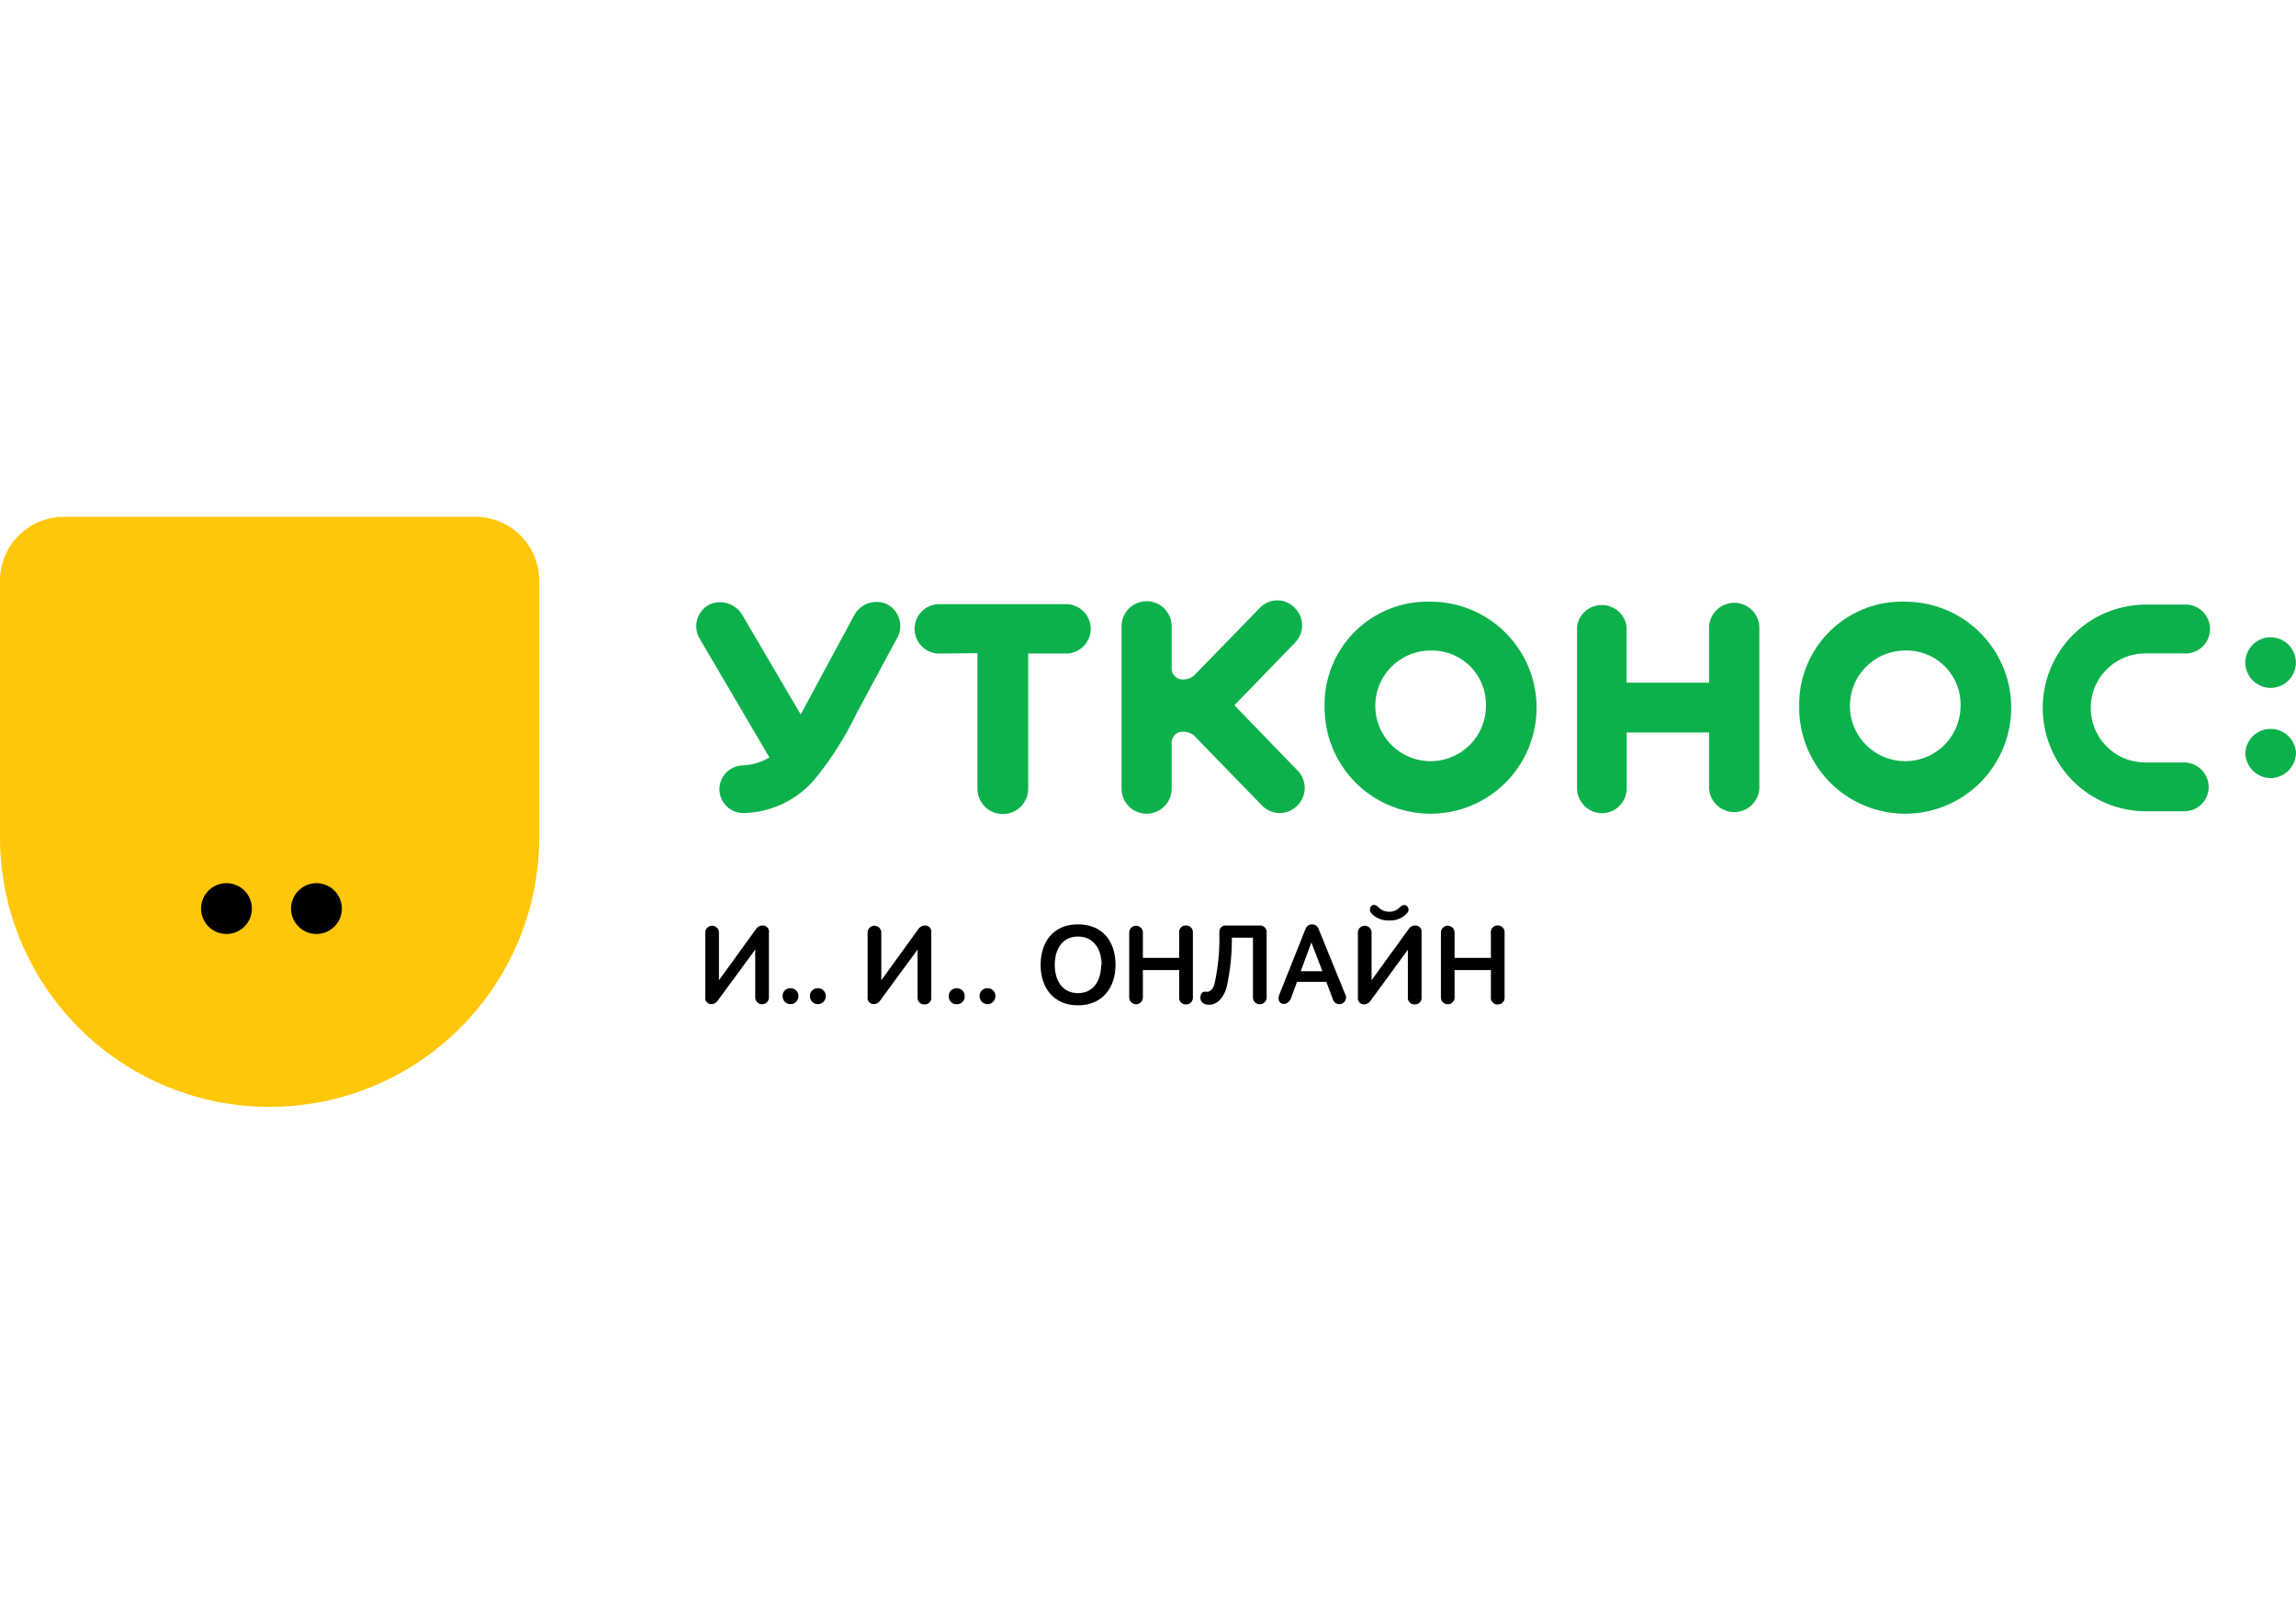 <svg id="Слой_1" data-name="Слой 1" xmlns="http://www.w3.org/2000/svg" viewBox="0 0 198 140"><defs><style>.cls-1{fill:#0db14b;}.cls-1,.cls-2,.cls-3{fill-rule:evenodd;}.cls-3{fill:#ffc709;}</style></defs><path class="cls-1" d="M195.82,67.09a2.22,2.22,0,0,0,2.18-2.2,2.19,2.19,0,0,0-4.37,0A2.21,2.21,0,0,0,195.82,67.09Zm0-7.78a2.18,2.18,0,1,0-2.19-2.19A2.19,2.19,0,0,0,195.82,59.31ZM128.14,61a4.77,4.77,0,1,1-4.77-4.91A4.66,4.66,0,0,1,128.14,61Zm-13.91,0a9.14,9.14,0,1,0,9.14-9.12A8.87,8.87,0,0,0,114.23,61Zm-5.37,8.48a2.12,2.12,0,0,0,3,0,2.14,2.14,0,0,0,.08-3l-5.49-5.67,5.28-5.45a2.12,2.12,0,0,0-.08-2.95,2.07,2.07,0,0,0-3,0l-5.46,5.61a1.43,1.43,0,0,1-1.15.56.94.94,0,0,1-1-.93V54a2.16,2.16,0,0,0-4.32,0V68a2.16,2.16,0,0,0,4.32,0V64a.94.94,0,0,1,1-.91,1.43,1.43,0,0,1,1.15.56Zm79.47-13.14a2.11,2.11,0,1,0,0-4.21h-3.26a8.91,8.91,0,1,0,0,17.82h3.26a2.1,2.1,0,0,0,2.14-2.1,2.13,2.13,0,0,0-2.14-2.11H185a4.7,4.7,0,1,1,0-9.4ZM169.07,61a4.77,4.77,0,1,1-4.77-4.91A4.66,4.66,0,0,1,169.07,61Zm-13.91,0a9.14,9.14,0,1,0,9.14-9.12A8.87,8.87,0,0,0,155.16,61Zm-86.11.6L64,53a2.24,2.24,0,0,0-2.86-.86,2.12,2.12,0,0,0-.79,2.95l6,10.22A5,5,0,0,1,64,66a2.05,2.05,0,1,0,.19,4.1,8.26,8.26,0,0,0,6.14-3,28.08,28.08,0,0,0,3.47-5.46L77.37,55a2.11,2.11,0,0,0-.89-2.91,2.19,2.19,0,0,0-2.84,1Zm15.24-5.28V68a2.19,2.19,0,0,0,4.38,0V56.35h3.26a2.13,2.13,0,1,0,0-4.26H81a2.13,2.13,0,1,0,0,4.26ZM136,68a2.18,2.18,0,0,0,2.18,2.12A2.15,2.15,0,0,0,140.28,68V63.16h7.11V68a2.17,2.17,0,0,0,4.33,0V54a2.17,2.17,0,0,0-4.33,0v4.86h-7.12V54A2.16,2.16,0,0,0,136,54Z"/><path d="M62,84.52l3.18-4.39a.67.67,0,0,1,.57-.33.53.53,0,0,1,.56.61V86a.59.59,0,1,1-1.18,0V81.87l-3.2,4.36a.72.72,0,0,1-.55.35.53.53,0,0,1-.56-.6V80.41a.59.59,0,1,1,1.18,0Z"/><path d="M68.17,85.21a.66.66,0,0,1,.68.69.68.68,0,0,1-1.36,0A.65.65,0,0,1,68.17,85.21Z"/><path d="M70.53,85.21a.66.66,0,0,1,.68.69.68.68,0,0,1-1.36,0A.65.65,0,0,1,70.53,85.21Z"/><path d="M76,84.52l3.18-4.39a.69.69,0,0,1,.57-.33.53.53,0,0,1,.56.61V86a.55.55,0,0,1-.58.6.56.56,0,0,1-.6-.6V81.87l-3.2,4.36a.7.7,0,0,1-.55.35.53.53,0,0,1-.56-.6V80.41a.59.59,0,1,1,1.18,0Z"/><path d="M82.5,85.21a.67.67,0,0,1,.69.69.65.65,0,0,1-.69.68.65.65,0,0,1-.68-.68A.66.66,0,0,1,82.5,85.21Z"/><path d="M85.16,85.21a.66.66,0,0,1,.68.69.68.68,0,0,1-1.36,0A.65.65,0,0,1,85.16,85.21Z"/><path class="cls-2" d="M96.2,83.19c0-2-1.1-3.49-3.24-3.49s-3.22,1.54-3.22,3.49,1.09,3.49,3.22,3.49S96.2,85.14,96.2,83.19Zm-1.24,0c0,1.36-.66,2.44-2,2.44s-2-1.08-2-2.44.66-2.44,2-2.44S95,81.83,95,83.19Z"/><path d="M101.69,83.64H98.56V86a.59.59,0,1,1-1.18,0V80.41a.59.59,0,1,1,1.18,0v2.18h3.13V80.41a.55.55,0,0,1,.58-.61.57.57,0,0,1,.6.61V86a.57.57,0,0,1-.6.6.55.55,0,0,1-.58-.6Z"/><path d="M108.64,79.8a.56.56,0,0,1,.59.61V86a.59.59,0,1,1-1.18,0V80.85h-1.82a19.15,19.15,0,0,1-.45,4.27c-.23.81-.73,1.51-1.51,1.51-.57,0-.83-.35-.73-.77s.34-.35.57-.35.49-.2.62-.66a18,18,0,0,0,.42-4.44c0-.38.21-.61.56-.61Z"/><path class="cls-2" d="M111.85,84.66h2.53l.55,1.46a.58.58,0,1,0,1.07-.41l-2.28-5.59a.59.59,0,0,0-.57-.42c-.28,0-.47.14-.6.48l-2.21,5.54c-.13.34-.11.68.2.81s.68-.14.8-.48Zm2.19-.92h-1.87l.92-2.48Z"/><path class="cls-2" d="M118.25,78.13a.46.46,0,0,0,0,.6,1.93,1.93,0,0,0,1.56.63,1.88,1.88,0,0,0,1.53-.63.42.42,0,0,0,0-.6c-.22-.19-.45-.07-.64.11a1.18,1.18,0,0,1-.9.37,1.23,1.23,0,0,1-.92-.38C118.71,78.06,118.48,77.92,118.25,78.13Zm3.21,2-3.18,4.39V80.41a.59.59,0,1,0-1.18,0V86a.53.53,0,0,0,.56.6.72.72,0,0,0,.55-.34l3.2-4.37V86a.56.56,0,0,0,.6.6.55.55,0,0,0,.58-.6V80.41a.53.53,0,0,0-.56-.61A.69.69,0,0,0,121.46,80.13Z"/><path d="M128.57,83.64h-3.13V86a.59.59,0,1,1-1.18,0V80.41a.59.59,0,1,1,1.18,0v2.18h3.13V80.41a.56.56,0,0,1,.59-.61.57.57,0,0,1,.59.61V86a.56.56,0,0,1-.59.6.55.55,0,0,1-.59-.6Z"/><path class="cls-3" d="M46.5,50.07A5.51,5.51,0,0,0,41,44.56H5.51A5.51,5.51,0,0,0,0,50.07V72.19a23.25,23.25,0,0,0,46.5,0Z"/><path class="cls-2" d="M29.48,78.34a2.19,2.19,0,1,0-2.19,2.19A2.19,2.19,0,0,0,29.48,78.34Zm-7.76,0a2.19,2.19,0,1,0-2.21,2.19A2.19,2.19,0,0,0,21.72,78.34Z"/></svg>